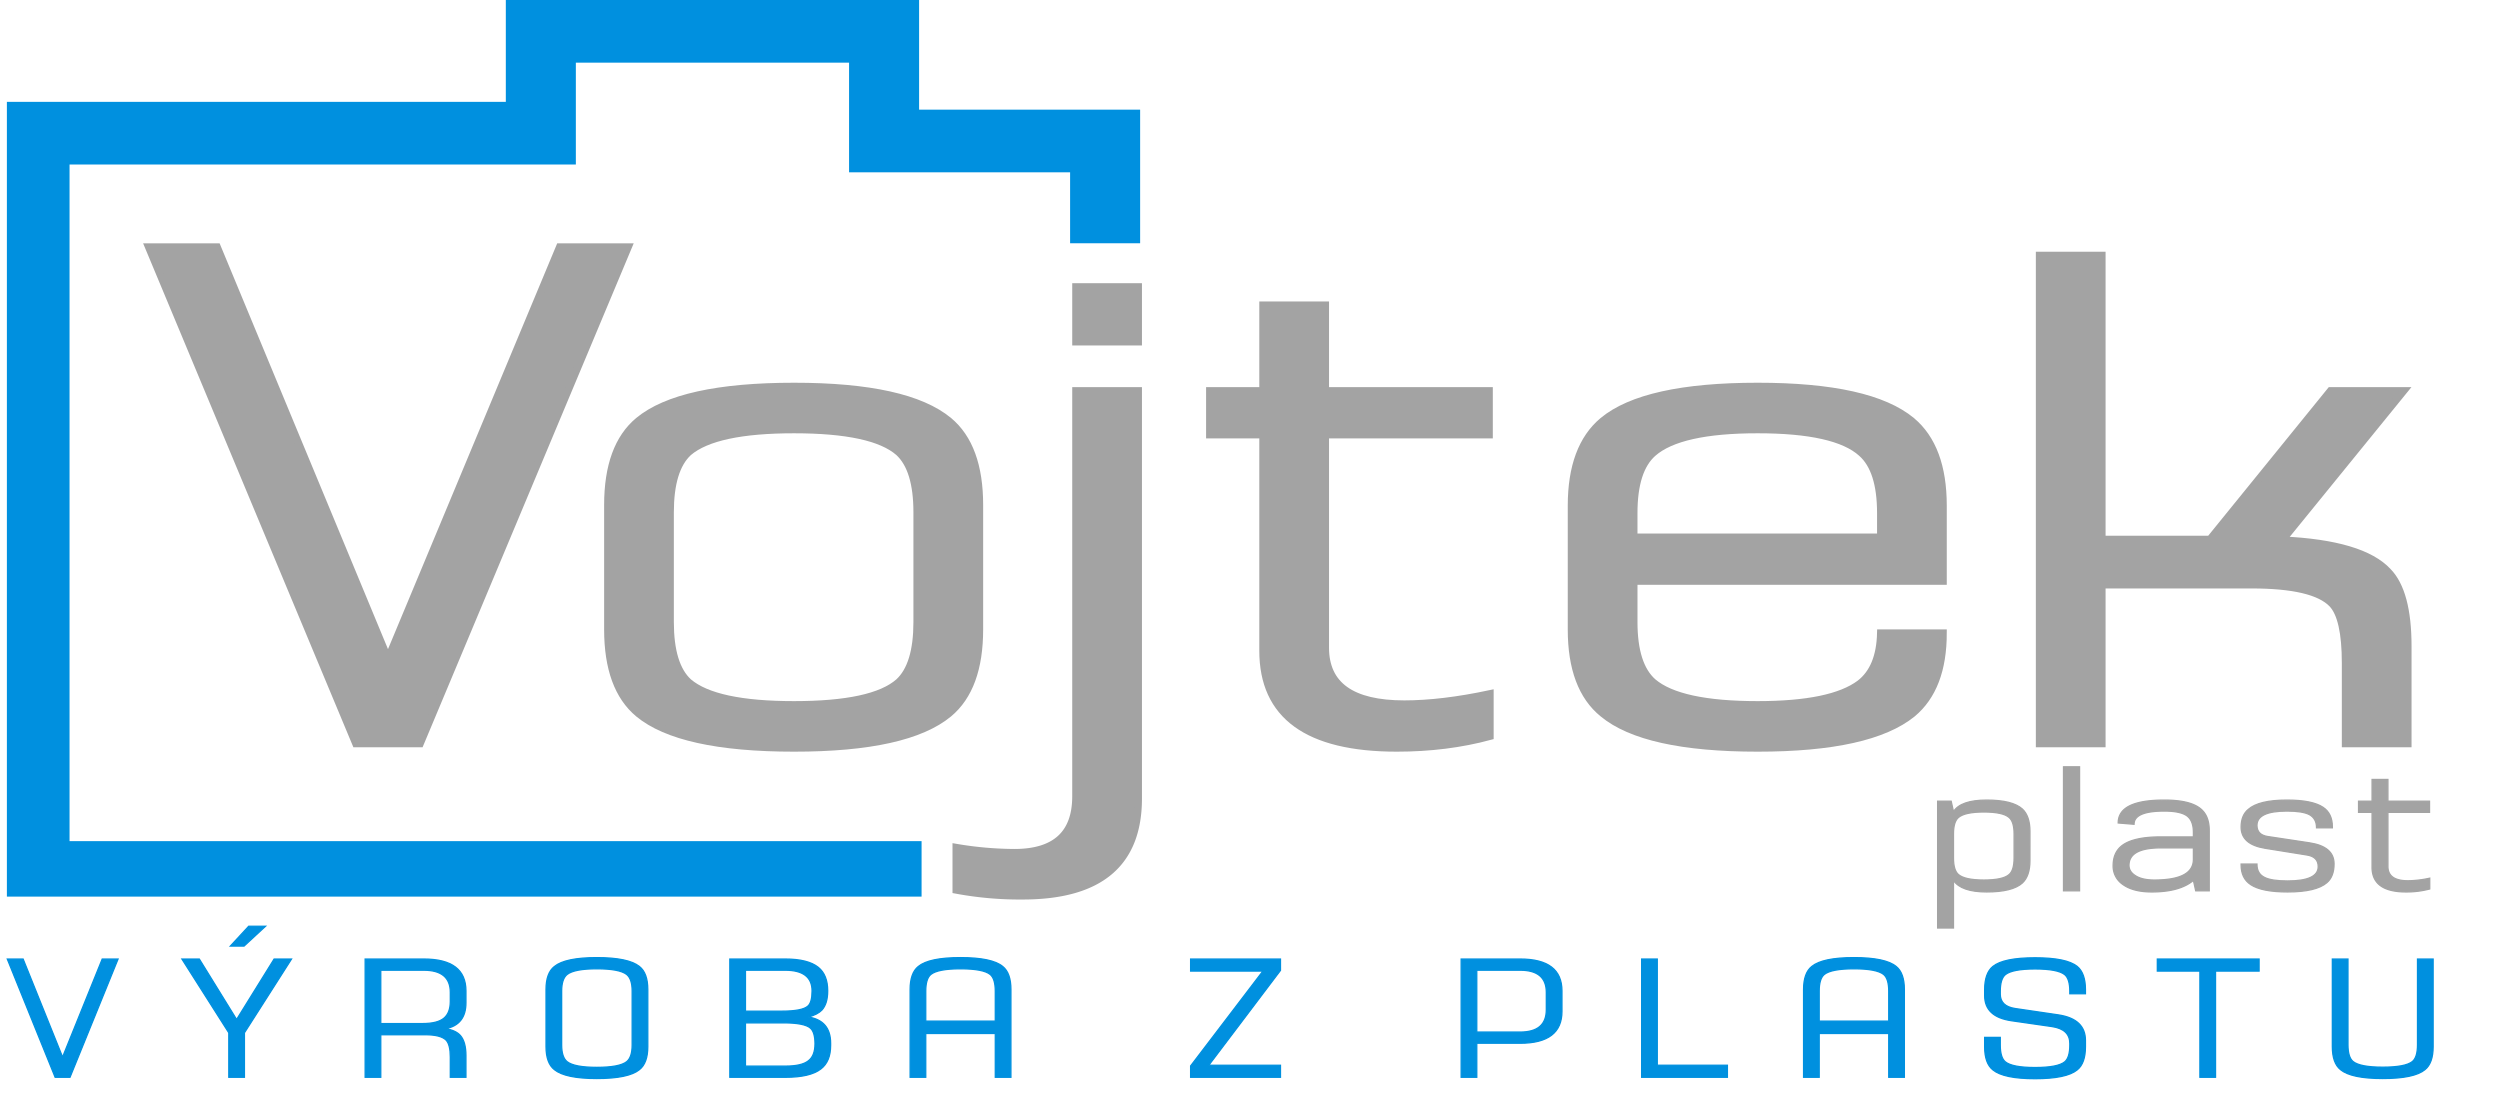 <svg id="Vrstva_1" data-name="Vrstva 1" xmlns="http://www.w3.org/2000/svg" viewBox="0 0 1922.79 858.099">
  <defs>
    <style>
      .cls-1, .cls-2 {
        fill: #a3a3a3;
        stroke: #a3a3a3;
      }

      .cls-1, .cls-2, .cls-3 {
        stroke-miterlimit: 10;
      }

      .cls-1 {
        stroke-width: 5.669px;
      }

      .cls-3, .cls-4 {
        fill: #0090df;
      }

      .cls-3 {
        stroke: #0090df;
      }
    </style>
  </defs>
  <title>180098_Logo_vojtek_plast</title>
  <g>
    <path class="cls-1" d="M323.123,571.911H273.688L114.327,189.988h52.687L298.406,506.635,430.448,189.988h52.687Z"/>
    <path class="cls-1" d="M753.325,484.094q0,45.042-23.661,64.737Q697.681,575.3,610.722,575.289q-87.618,0-119.582-26.458-23.666-19.7-23.661-64.737v-95.7q0-45.031,23.661-64.737Q523.108,297.2,610.722,297.2q86.959,0,118.943,26.458,23.651,19.711,23.661,64.737Zm-47.961-90.071q0-33.208-14.068-46.16-19.829-17.442-80.574-17.451t-81.213,17.451q-14.073,12.957-14.068,46.16v84.441q0,33.223,14.068,46.161,20.458,17.455,81.213,17.45t80.574-17.45q14.059-12.943,14.068-46.161Z"/>
    <path class="cls-1" d="M735.419,651.848a273.661,273.661,0,0,0,44.763,3.94q47.316,0,47.321-43.346V300.576h47.961V614.131q0,74.862-88.888,74.871a267.575,267.575,0,0,1-51.158-4.5ZM827.5,262.86V220.639h47.961V262.86Z"/>
    <path class="cls-1" d="M1145.958,566.283q-33.258,9-71.621,9.007-102.967,0-102.956-74.871V334.352H930.455V300.576h40.927V234.713h47.961v65.863h125.977v33.776H1019.342V498.167q0,43.355,60.75,43.346,28.777,0,65.866-7.881Z"/>
    <path class="cls-1" d="M1494.466,486.908q0,42.22-23.661,61.923-32.613,26.467-118.942,26.458-86.975,0-118.943-26.458-24.309-19.7-24.3-64.737V388.957q0-45.031,24.3-65.3,31.969-26.454,118.943-26.458,86.329,0,118.3,26.458,24.3,20.265,24.3,65.3V446.94H1256.581v31.524q0,33.223,14.708,46.161,20.458,17.455,80.574,17.45,56.908,0,78.655-16.325,15.347-11.821,15.987-38.842Zm-47.961-92.322q0-33.209-14.708-46.161-19.83-18.009-79.935-18.014t-80.574,18.014q-14.719,12.957-14.708,46.161v18.576h189.925Z"/>
    <path class="cls-1" d="M1803.972,571.911V509.989q0-34.9-10.232-45.6-14.073-14.632-62.029-14.637H1616.6V571.911h-47.961V196.433H1616.6V414.852h83.132l92.725-114.276h56.273l-93.363,114.839q61.39,2.824,81.214,24.207,15.347,15.768,15.348,57.42v74.87Z"/>
  </g>
  <g>
    <path class="cls-2" d="M1561.254,661.977q0,11.728-5.848,17.159Q1547.769,686,1527.955,686q-19.493,0-25.5-8.866v36.606H1490.27V616.22h10.4l1.787,8.007q5.684-8.864,25.5-8.865t27.452,6.864q5.848,5.435,5.848,17.158Zm-12.184-20.591q0-9.293-3.736-12.583-4.712-4.289-19.491-4.29t-19.655,4.29q-3.738,3.292-3.735,12.583v18.589q0,9.3,3.735,12.584,4.874,4.289,19.655,4.289t19.491-4.289q3.735-3.289,3.736-12.584Z"/>
    <path class="cls-2" d="M1587.081,685.142V589.766h12.345v95.376Z"/>
    <path class="cls-2" d="M1688.764,685.142l-1.787-8.008q-10.56,8.868-32,8.866-14.459,0-22.416-5.863a16.982,16.982,0,0,1-7.31-14.3q0-10.151,6.822-15.443,8.771-6.719,29.889-6.721h25.014V640.1q0-8.72-4.71-12.439-5.038-3.861-17.706-3.861-23.229,0-23.228,10.152l-12.183-1q0-17.587,35.41-17.588,19.33,0,27.452,6.292,7.146,5.436,7.147,17.016v46.473Zm-1.787-33.031h-25.014q-24.53,0-24.528,13.441,0,4.578,4.386,7.578,5.2,3.721,15.106,3.718,30.048,0,30.05-15.872Z"/>
    <path class="cls-2" d="M1789.635,678.85q-8.282,7.153-30.212,7.15-19.821,0-28.264-5.577-7.474-4.859-7.472-15.157v-.715h12.182v.286q0,7.151,5.848,10.009,5.361,2.719,17.706,2.718,23.55,0,23.553-11.011,0-7.721-8.935-9.009l-32-5.147q-18.357-3-18.354-16.3,0-9.009,5.522-13.585,8.12-7.148,29.726-7.149,19.491,0,27.775,5.577,7.147,4.718,7.148,15.014v.715h-12.184v-.143q0-7-5.522-10.01-5.2-2.714-17.218-2.717-23.068,0-23.066,11.011,0,7.292,8.285,8.579l32.162,4.862q18.841,2.861,18.842,16.158Q1795.159,674.134,1789.635,678.85Z"/>
    <path class="cls-2" d="M1868.741,683.712A69.458,69.458,0,0,1,1850.547,686q-26.153,0-26.151-19.019V624.8H1814V616.22h10.4V599.49h12.183v16.73h32V624.8h-32v41.61q0,11.013,15.432,11.011a81.471,81.471,0,0,0,16.73-2Z"/>
  </g>
  <g>
    <path class="cls-3" d="M53.833,828.556H42.416L5.608,737.608H17.777l30.348,75.4,30.5-75.4H90.791Z"/>
    <path class="cls-3" d="M187.992,794.331v34.225H175.974V794.331l-36.057-56.724h13.371l28.695,46.5,28.845-46.5H224.2Zm-.3-66.678H177.175L191.3,712.382h12.92Z"/>
    <path class="cls-3" d="M346.34,828.556V813.012q0-9.409-3.155-12.954-4.056-4.225-16.075-4.227H292.856v32.725H280.837V737.608h45.071q32.451,0,32.451,24.544v9.136q0,16.771-15.625,19.907,7.81,1.228,11.418,5.318,4.2,4.909,4.207,15.271v16.771Zm0-65.313q0-17.043-20.432-17.044H292.856v41.042h32.15q11.416,0,16.376-4.091T346.34,770.2Z"/>
    <path class="cls-3" d="M498.227,804.967q0,12.68-6.46,17.726-8.416,6.82-32.751,6.817-24.19,0-32.6-6.817-6.461-5.043-6.46-17.726V761.061q0-12.681,6.46-17.727,8.412-6.816,32.6-6.817t32.751,6.817q6.458,5.046,6.46,17.727Zm-12.019-42.68q0-9.407-4.207-12.816-5.56-4.362-22.986-4.363-17.279,0-22.836,4.363-4.208,3.409-4.207,12.816V803.74q0,9.409,4.207,12.817,5.557,4.365,22.836,4.363,17.426,0,22.986-4.363,4.2-3.407,4.207-12.817Z"/>
    <path class="cls-3" d="M638.845,804.012q0,12.41-7.512,18.136-8.265,6.41-27.193,6.408H561.324V737.608H603.84q17.577,0,25.54,6.409,7.211,5.864,7.211,18v.137q0,9.817-4.507,14.727-3.306,3.409-10.366,5.317,17.127,2.729,17.127,20.181Zm-35-57.813h-30.5v31.5h27.943q15.623,0,19.981-3.817,3.3-2.726,3.305-11.727Q624.573,746.2,603.84,746.2Zm19.38,44.451q-4.81-3.954-20.432-3.954H573.343v33.271h30.8q12.317,0,17.427-3.955,5.257-3.816,5.258-13.226Q626.826,793.785,623.221,790.65Z"/>
    <path class="cls-3" d="M777.512,828.556H765.493v-33.68H712.009v33.68H699.991v-67.5q0-12.681,6.31-17.727,8.261-6.816,32.451-6.817t32.451,6.817q6.31,5.046,6.31,17.727Zm-12.019-66.269q0-9.542-3.906-12.816-5.408-4.362-22.835-4.363t-22.836,4.363q-3.908,3.272-3.906,12.816v23.044h53.484Z"/>
    <path class="cls-3" d="M915.726,828.556v-8.727l55.587-72.949H915.726v-9.272h69.108v8.727L929.7,819.283h55.136v9.272Z"/>
    <path class="cls-3" d="M1201.321,777.832q0,24.543-32.15,24.544h-33.353v26.18H1123.8V737.608h45.371q32.147,0,32.15,24.544Zm-12.02-14.59q0-17.043-20.131-17.044h-33.353v47.587h33.353q20.13,0,20.131-17.181Z"/>
    <path class="cls-3" d="M1262.614,828.556V737.608h12.02v81.676h53.934v9.272Z"/>
    <path class="cls-3" d="M1464.678,828.556H1452.66v-33.68h-53.483v33.68h-12.02v-67.5q0-12.681,6.311-17.727,8.26-6.816,32.451-6.817t32.45,6.817q6.309,5.046,6.31,17.727Zm-12.019-66.269q0-9.542-3.906-12.816-5.408-4.362-22.835-4.363t-22.836,4.363q-3.908,3.272-3.906,12.816v23.044h53.483Z"/>
    <path class="cls-3" d="M1603.946,805.1q0,12.681-6.311,17.727-8.263,6.819-32.45,6.817t-32.45-6.817q-6.311-5.043-6.311-17.727v-7.227h12.02v6q0,9.545,3.905,12.816,5.41,4.367,22.836,4.364t22.835-4.364q3.905-3.272,3.906-12.816v-1.364q0-10.907-13.671-12.953l-31.249-4.5q-20.584-3-20.582-19.362v-4.5q0-12.68,6.311-17.862,8.259-6.678,32.45-6.681t32.45,6.681q6.311,5.184,6.311,17.862v3.137h-12.02v-1.909q0-9.542-3.906-12.817-5.408-4.362-22.835-4.363t-22.836,4.363q-3.908,3.272-3.905,12.817v2.182q0,9.274,11.268,11.045l33.352,4.908q20.88,3.139,20.883,19.636Z"/>
    <path class="cls-3" d="M1704,746.88v81.676h-12.02V746.88h-32.75v-9.272H1737.5v9.272Z"/>
    <path class="cls-3" d="M1871.36,804.967q0,12.68-6.31,17.726-8.265,6.82-32.45,6.817t-32.451-6.817q-6.311-5.043-6.311-17.726V737.608h12.02v66q0,9.546,3.906,12.817,5.408,4.365,22.836,4.363t22.835-4.363q3.905-3.272,3.906-12.817v-66h12.019Z"/>
  </g>
  <polygon class="cls-4" points="708.799 689.6 5.297 689.6 5.297 78.339 389.035 78.339 389.035 0 706.894 0 706.894 84.339 876.894 84.339 876.894 187.095 823.035 187.095 823.035 132.528 653.035 132.528 653.035 48.189 442.894 48.189 442.894 126.527 53.486 126.527 53.486 646.932 708.799 646.932 708.799 689.6"/>
</svg>
